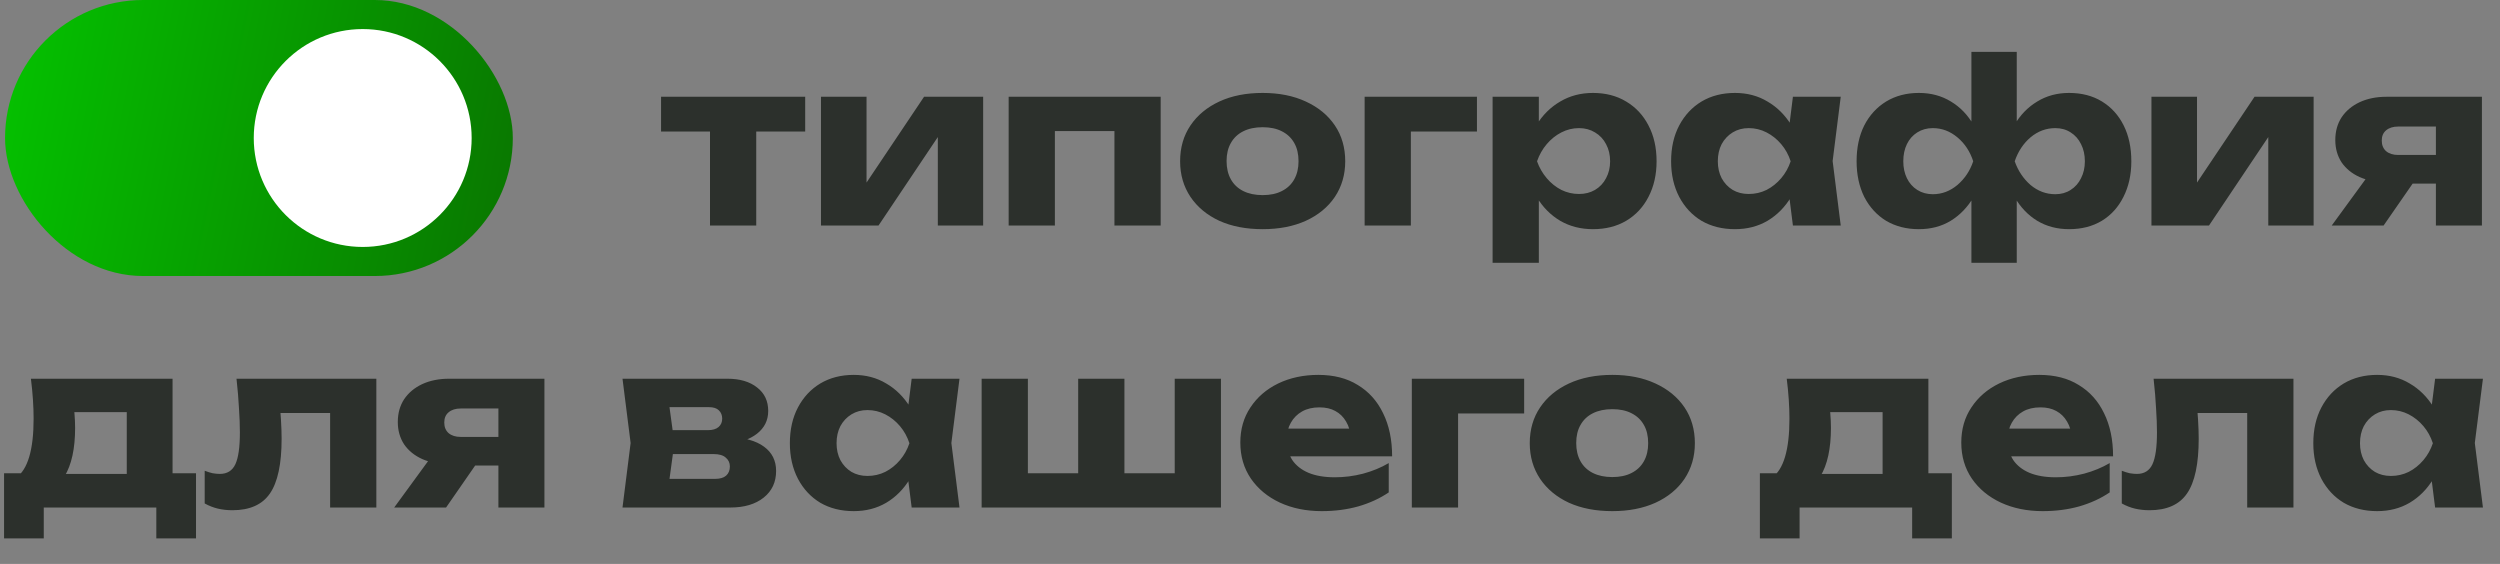 <svg width="133" height="30" viewBox="0 0 133 30" fill="none" xmlns="http://www.w3.org/2000/svg">
<rect x="0" y="0" width="133" height="30" fill="#808080" stroke="none"/>
<rect x="0.269" width="27.013" height="14.684" rx="7.342" fill="url(#paint0_linear_571_1860)"/>
<circle cx="19.296" cy="7.342" r="5.796" fill="white"/>
<path d="M37.772 5.988H40.232V12H37.772V5.988ZM35.168 5.148H42.836V6.996H35.168V5.148ZM43.676 12V5.148H46.1V10.668L45.572 10.5L49.16 5.148H52.304V12H49.892V6.324L50.42 6.504L46.736 12H43.676ZM61.748 5.148V12H59.288V5.856L60.416 6.972H54.992L56.12 5.856V12H53.66V5.148H61.748ZM67.174 12.192C66.294 12.192 65.526 12.044 64.87 11.748C64.214 11.444 63.702 11.02 63.334 10.476C62.966 9.924 62.782 9.292 62.782 8.58C62.782 7.852 62.966 7.216 63.334 6.672C63.702 6.128 64.214 5.704 64.87 5.4C65.526 5.096 66.294 4.944 67.174 4.944C68.046 4.944 68.81 5.096 69.466 5.4C70.13 5.704 70.646 6.128 71.014 6.672C71.382 7.216 71.566 7.852 71.566 8.58C71.566 9.292 71.382 9.924 71.014 10.476C70.646 11.02 70.13 11.444 69.466 11.748C68.81 12.044 68.046 12.192 67.174 12.192ZM67.174 10.38C67.574 10.38 67.914 10.308 68.194 10.164C68.482 10.02 68.702 9.812 68.854 9.54C69.006 9.268 69.082 8.948 69.082 8.58C69.082 8.196 69.006 7.872 68.854 7.608C68.702 7.336 68.482 7.128 68.194 6.984C67.914 6.84 67.574 6.768 67.174 6.768C66.774 6.768 66.43 6.84 66.142 6.984C65.854 7.128 65.634 7.336 65.482 7.608C65.33 7.872 65.254 8.192 65.254 8.568C65.254 8.944 65.33 9.268 65.482 9.54C65.634 9.812 65.854 10.02 66.142 10.164C66.43 10.308 66.774 10.38 67.174 10.38ZM78.574 5.148V6.996H73.93L75.058 5.868V12H72.598V5.148H78.574ZM79.406 5.148H81.866V7.116L81.758 7.404V9.324L81.866 9.888V13.98H79.406V5.148ZM81.086 8.58C81.19 7.836 81.406 7.196 81.734 6.66C82.07 6.116 82.494 5.696 83.006 5.4C83.518 5.096 84.098 4.944 84.746 4.944C85.418 4.944 86.006 5.096 86.51 5.4C87.022 5.704 87.418 6.128 87.698 6.672C87.986 7.216 88.13 7.852 88.13 8.58C88.13 9.292 87.986 9.924 87.698 10.476C87.418 11.02 87.022 11.444 86.51 11.748C86.006 12.044 85.418 12.192 84.746 12.192C84.098 12.192 83.518 12.044 83.006 11.748C82.494 11.444 82.074 11.02 81.746 10.476C81.418 9.932 81.198 9.3 81.086 8.58ZM85.658 8.58C85.658 8.236 85.586 7.932 85.442 7.668C85.306 7.404 85.11 7.196 84.854 7.044C84.606 6.892 84.322 6.816 84.002 6.816C83.674 6.816 83.362 6.892 83.066 7.044C82.77 7.196 82.51 7.404 82.286 7.668C82.062 7.932 81.89 8.236 81.77 8.58C81.89 8.916 82.062 9.216 82.286 9.48C82.51 9.744 82.77 9.952 83.066 10.104C83.362 10.248 83.674 10.32 84.002 10.32C84.322 10.32 84.606 10.248 84.854 10.104C85.11 9.952 85.306 9.744 85.442 9.48C85.586 9.216 85.658 8.916 85.658 8.58ZM95.383 12L95.072 9.528L95.395 8.58L95.072 7.632L95.383 5.148H97.927L97.496 8.568L97.927 12H95.383ZM95.96 8.58C95.847 9.3 95.624 9.932 95.287 10.476C94.96 11.02 94.54 11.444 94.028 11.748C93.523 12.044 92.948 12.192 92.299 12.192C91.627 12.192 91.035 12.044 90.523 11.748C90.019 11.444 89.624 11.02 89.335 10.476C89.047 9.924 88.903 9.292 88.903 8.58C88.903 7.852 89.047 7.216 89.335 6.672C89.624 6.128 90.019 5.704 90.523 5.4C91.035 5.096 91.627 4.944 92.299 4.944C92.948 4.944 93.523 5.096 94.028 5.4C94.54 5.696 94.963 6.116 95.299 6.66C95.635 7.196 95.856 7.836 95.96 8.58ZM91.388 8.58C91.388 8.916 91.456 9.216 91.591 9.48C91.736 9.744 91.931 9.952 92.18 10.104C92.427 10.248 92.712 10.32 93.031 10.32C93.368 10.32 93.683 10.248 93.98 10.104C94.275 9.952 94.535 9.744 94.76 9.48C94.984 9.216 95.151 8.916 95.263 8.58C95.151 8.236 94.984 7.932 94.76 7.668C94.535 7.404 94.275 7.196 93.98 7.044C93.683 6.892 93.368 6.816 93.031 6.816C92.712 6.816 92.427 6.892 92.18 7.044C91.931 7.196 91.736 7.404 91.591 7.668C91.456 7.932 91.388 8.236 91.388 8.58ZM104.879 13.98V10.32L105.047 9.936V7.14L104.879 6.756V2.76H107.291V6.768L107.111 7.14V9.936L107.291 10.32V13.98H104.879ZM106.535 8.58C106.639 7.836 106.847 7.196 107.159 6.66C107.479 6.116 107.887 5.696 108.383 5.4C108.879 5.096 109.443 4.944 110.075 4.944C110.747 4.944 111.331 5.096 111.827 5.4C112.323 5.704 112.707 6.128 112.979 6.672C113.251 7.216 113.387 7.852 113.387 8.58C113.387 9.292 113.247 9.924 112.967 10.476C112.695 11.02 112.311 11.444 111.815 11.748C111.319 12.044 110.739 12.192 110.075 12.192C109.443 12.192 108.879 12.044 108.383 11.748C107.887 11.444 107.483 11.02 107.171 10.476C106.859 9.932 106.647 9.3 106.535 8.58ZM110.915 8.58C110.915 8.236 110.847 7.932 110.711 7.668C110.583 7.404 110.399 7.196 110.159 7.044C109.927 6.892 109.655 6.816 109.343 6.816C108.855 6.816 108.415 6.98 108.023 7.308C107.639 7.636 107.359 8.06 107.183 8.58C107.359 9.084 107.639 9.504 108.023 9.84C108.415 10.168 108.855 10.332 109.343 10.332C109.655 10.332 109.927 10.256 110.159 10.104C110.399 9.952 110.583 9.744 110.711 9.48C110.847 9.216 110.915 8.916 110.915 8.58ZM105.635 8.58C105.531 9.3 105.319 9.932 104.999 10.476C104.679 11.02 104.271 11.444 103.775 11.748C103.287 12.044 102.723 12.192 102.083 12.192C101.427 12.192 100.847 12.044 100.343 11.748C99.847 11.444 99.459 11.02 99.179 10.476C98.907 9.924 98.771 9.292 98.771 8.58C98.771 7.852 98.907 7.216 99.179 6.672C99.459 6.128 99.847 5.704 100.343 5.4C100.847 5.096 101.427 4.944 102.083 4.944C102.723 4.944 103.291 5.096 103.787 5.4C104.283 5.696 104.687 6.116 104.999 6.66C105.319 7.196 105.531 7.836 105.635 8.58ZM101.255 8.58C101.255 8.916 101.319 9.216 101.447 9.48C101.575 9.744 101.759 9.952 101.999 10.104C102.239 10.256 102.515 10.332 102.827 10.332C103.307 10.332 103.743 10.168 104.135 9.84C104.527 9.504 104.807 9.084 104.975 8.58C104.807 8.06 104.527 7.636 104.135 7.308C103.743 6.98 103.307 6.816 102.827 6.816C102.515 6.816 102.239 6.892 101.999 7.044C101.759 7.196 101.575 7.404 101.447 7.668C101.319 7.932 101.255 8.236 101.255 8.58ZM114.457 12V5.148H116.881V10.668L116.353 10.5L119.941 5.148H123.085V12H120.673V6.324L121.201 6.504L117.517 12H114.457ZM130.262 8.244V9.768H126.986L126.962 9.696C126.426 9.696 125.95 9.604 125.534 9.42C125.126 9.236 124.806 8.976 124.574 8.64C124.35 8.296 124.238 7.9 124.238 7.452C124.238 6.988 124.35 6.584 124.574 6.24C124.806 5.896 125.126 5.628 125.534 5.436C125.95 5.244 126.426 5.148 126.962 5.148H132.038V12H129.59V5.748L130.262 6.732H127.586C127.314 6.732 127.098 6.8 126.938 6.936C126.786 7.064 126.71 7.244 126.71 7.476C126.71 7.716 126.786 7.904 126.938 8.04C127.098 8.176 127.314 8.244 127.586 8.244H130.262ZM129.026 8.796L126.806 12H124.046L126.386 8.796H129.026Z" fill="#2C302C"/>
<path d="M10.428 25.176V28.644H8.316V27H2.328V28.644H0.216V25.176H2.28L2.736 25.212H7.704L8.124 25.176H10.428ZM1.644 20.148H9.18V26.532H6.744V20.808L7.86 21.924H2.844L3.756 21.036C3.868 21.364 3.936 21.676 3.96 21.972C3.984 22.26 3.996 22.524 3.996 22.764C3.996 23.868 3.808 24.728 3.432 25.344C3.056 25.952 2.528 26.256 1.848 26.256L0.852 25.416C1.476 24.984 1.788 23.936 1.788 22.272C1.788 21.952 1.776 21.612 1.752 21.252C1.728 20.892 1.692 20.524 1.644 20.148ZM12.582 20.148H20.022V27H17.562V20.844L18.69 21.972H13.806L14.838 21.024C14.886 21.496 14.922 21.924 14.946 22.308C14.97 22.692 14.982 23.036 14.982 23.34C14.982 24.684 14.774 25.656 14.358 26.256C13.95 26.848 13.286 27.144 12.366 27.144C12.094 27.144 11.838 27.116 11.598 27.06C11.358 27.004 11.122 26.912 10.89 26.784V25.044C11.034 25.1 11.174 25.144 11.31 25.176C11.454 25.2 11.582 25.212 11.694 25.212C12.086 25.212 12.362 25.04 12.522 24.696C12.682 24.352 12.762 23.788 12.762 23.004C12.762 22.628 12.746 22.204 12.714 21.732C12.69 21.252 12.646 20.724 12.582 20.148ZM27.187 23.244V24.768H23.911L23.887 24.696C23.351 24.696 22.875 24.604 22.459 24.42C22.051 24.236 21.731 23.976 21.499 23.64C21.275 23.296 21.163 22.9 21.163 22.452C21.163 21.988 21.275 21.584 21.499 21.24C21.731 20.896 22.051 20.628 22.459 20.436C22.875 20.244 23.351 20.148 23.887 20.148H28.963V27H26.515V20.748L27.187 21.732H24.511C24.239 21.732 24.023 21.8 23.863 21.936C23.711 22.064 23.635 22.244 23.635 22.476C23.635 22.716 23.711 22.904 23.863 23.04C24.023 23.176 24.239 23.244 24.511 23.244H27.187ZM25.951 23.796L23.731 27H20.971L23.311 23.796H25.951ZM33.117 27L33.549 23.568L33.117 20.148H38.697C39.361 20.148 39.889 20.304 40.281 20.616C40.673 20.92 40.869 21.336 40.869 21.864C40.869 22.36 40.669 22.764 40.269 23.076C39.877 23.38 39.333 23.568 38.637 23.64L38.793 23.244C39.601 23.276 40.217 23.448 40.641 23.76C41.073 24.072 41.289 24.504 41.289 25.056C41.289 25.648 41.069 26.12 40.629 26.472C40.189 26.824 39.597 27 38.853 27H33.117ZM35.481 26.484L34.533 25.476H38.037C38.301 25.476 38.497 25.42 38.625 25.308C38.761 25.188 38.829 25.024 38.829 24.816C38.829 24.624 38.757 24.468 38.613 24.348C38.477 24.22 38.257 24.156 37.953 24.156H35.013V22.884H37.665C37.913 22.884 38.101 22.828 38.229 22.716C38.357 22.604 38.421 22.456 38.421 22.272C38.421 22.088 38.361 21.94 38.241 21.828C38.129 21.716 37.953 21.66 37.713 21.66H34.545L35.481 20.664L35.877 23.568L35.481 26.484ZM48.501 27L48.189 24.528L48.513 23.58L48.189 22.632L48.501 20.148H51.045L50.613 23.568L51.045 27H48.501ZM49.077 23.58C48.965 24.3 48.741 24.932 48.405 25.476C48.077 26.02 47.657 26.444 47.145 26.748C46.641 27.044 46.065 27.192 45.417 27.192C44.745 27.192 44.153 27.044 43.641 26.748C43.137 26.444 42.741 26.02 42.453 25.476C42.165 24.924 42.021 24.292 42.021 23.58C42.021 22.852 42.165 22.216 42.453 21.672C42.741 21.128 43.137 20.704 43.641 20.4C44.153 20.096 44.745 19.944 45.417 19.944C46.065 19.944 46.641 20.096 47.145 20.4C47.657 20.696 48.081 21.116 48.417 21.66C48.753 22.196 48.973 22.836 49.077 23.58ZM44.505 23.58C44.505 23.916 44.573 24.216 44.709 24.48C44.853 24.744 45.049 24.952 45.297 25.104C45.545 25.248 45.829 25.32 46.149 25.32C46.485 25.32 46.801 25.248 47.097 25.104C47.393 24.952 47.653 24.744 47.877 24.48C48.101 24.216 48.269 23.916 48.381 23.58C48.269 23.236 48.101 22.932 47.877 22.668C47.653 22.404 47.393 22.196 47.097 22.044C46.801 21.892 46.485 21.816 46.149 21.816C45.829 21.816 45.545 21.892 45.297 22.044C45.049 22.196 44.853 22.404 44.709 22.668C44.573 22.932 44.505 23.236 44.505 23.58ZM52.223 27V20.148H54.683V25.908L53.939 25.176H58.019L57.359 25.908V20.148H59.819V25.908L59.111 25.176H63.239L62.495 25.908V20.148H64.955V27H52.223ZM70.317 27.192C69.485 27.192 68.741 27.04 68.085 26.736C67.437 26.432 66.925 26.008 66.549 25.464C66.173 24.912 65.985 24.272 65.985 23.544C65.985 22.832 66.165 22.208 66.525 21.672C66.885 21.128 67.377 20.704 68.001 20.4C68.633 20.096 69.345 19.944 70.137 19.944C70.961 19.944 71.661 20.124 72.237 20.484C72.821 20.836 73.269 21.336 73.581 21.984C73.901 22.632 74.061 23.396 74.061 24.276H67.965V22.8H72.681L71.877 23.316C71.845 22.964 71.757 22.668 71.613 22.428C71.469 22.18 71.277 21.992 71.037 21.864C70.805 21.736 70.525 21.672 70.197 21.672C69.837 21.672 69.529 21.744 69.273 21.888C69.017 22.032 68.817 22.232 68.673 22.488C68.529 22.736 68.457 23.028 68.457 23.364C68.457 23.796 68.553 24.164 68.745 24.468C68.945 24.764 69.233 24.992 69.609 25.152C69.993 25.312 70.461 25.392 71.013 25.392C71.517 25.392 72.017 25.328 72.513 25.2C73.017 25.064 73.473 24.876 73.881 24.636V26.196C73.409 26.516 72.869 26.764 72.261 26.94C71.661 27.108 71.013 27.192 70.317 27.192ZM81.085 20.148V21.996H76.442L77.57 20.868V27H75.109V20.148H81.085ZM85.775 27.192C84.895 27.192 84.127 27.044 83.471 26.748C82.815 26.444 82.303 26.02 81.935 25.476C81.567 24.924 81.383 24.292 81.383 23.58C81.383 22.852 81.567 22.216 81.935 21.672C82.303 21.128 82.815 20.704 83.471 20.4C84.127 20.096 84.895 19.944 85.775 19.944C86.647 19.944 87.411 20.096 88.067 20.4C88.731 20.704 89.247 21.128 89.615 21.672C89.983 22.216 90.167 22.852 90.167 23.58C90.167 24.292 89.983 24.924 89.615 25.476C89.247 26.02 88.731 26.444 88.067 26.748C87.411 27.044 86.647 27.192 85.775 27.192ZM85.775 25.38C86.175 25.38 86.515 25.308 86.795 25.164C87.083 25.02 87.303 24.812 87.455 24.54C87.607 24.268 87.683 23.948 87.683 23.58C87.683 23.196 87.607 22.872 87.455 22.608C87.303 22.336 87.083 22.128 86.795 21.984C86.515 21.84 86.175 21.768 85.775 21.768C85.375 21.768 85.031 21.84 84.743 21.984C84.455 22.128 84.235 22.336 84.083 22.608C83.931 22.872 83.855 23.192 83.855 23.568C83.855 23.944 83.931 24.268 84.083 24.54C84.235 24.812 84.455 25.02 84.743 25.164C85.031 25.308 85.375 25.38 85.775 25.38ZM103.838 25.176V28.644H101.726V27H95.738V28.644H93.626V25.176H95.69L96.146 25.212H101.114L101.534 25.176H103.838ZM95.054 20.148H102.59V26.532H100.154V20.808L101.27 21.924H96.254L97.166 21.036C97.278 21.364 97.346 21.676 97.37 21.972C97.394 22.26 97.406 22.524 97.406 22.764C97.406 23.868 97.218 24.728 96.842 25.344C96.466 25.952 95.938 26.256 95.258 26.256L94.262 25.416C94.886 24.984 95.198 23.936 95.198 22.272C95.198 21.952 95.186 21.612 95.162 21.252C95.138 20.892 95.102 20.524 95.054 20.148ZM108.672 27.192C107.84 27.192 107.096 27.04 106.44 26.736C105.792 26.432 105.28 26.008 104.904 25.464C104.528 24.912 104.34 24.272 104.34 23.544C104.34 22.832 104.52 22.208 104.88 21.672C105.24 21.128 105.732 20.704 106.356 20.4C106.988 20.096 107.7 19.944 108.492 19.944C109.316 19.944 110.016 20.124 110.592 20.484C111.176 20.836 111.624 21.336 111.936 21.984C112.256 22.632 112.416 23.396 112.416 24.276H106.32V22.8H111.036L110.232 23.316C110.2 22.964 110.112 22.668 109.968 22.428C109.824 22.18 109.632 21.992 109.392 21.864C109.16 21.736 108.88 21.672 108.552 21.672C108.192 21.672 107.884 21.744 107.628 21.888C107.372 22.032 107.172 22.232 107.028 22.488C106.884 22.736 106.812 23.028 106.812 23.364C106.812 23.796 106.908 24.164 107.1 24.468C107.3 24.764 107.588 24.992 107.964 25.152C108.348 25.312 108.816 25.392 109.368 25.392C109.872 25.392 110.372 25.328 110.868 25.2C111.372 25.064 111.828 24.876 112.236 24.636V26.196C111.764 26.516 111.224 26.764 110.616 26.94C110.016 27.108 109.368 27.192 108.672 27.192ZM114.571 20.148H122.011V27H119.551V20.844L120.679 21.972H115.795L116.827 21.024C116.875 21.496 116.911 21.924 116.935 22.308C116.959 22.692 116.971 23.036 116.971 23.34C116.971 24.684 116.763 25.656 116.347 26.256C115.939 26.848 115.275 27.144 114.355 27.144C114.083 27.144 113.827 27.116 113.587 27.06C113.347 27.004 113.111 26.912 112.879 26.784V25.044C113.023 25.1 113.163 25.144 113.299 25.176C113.443 25.2 113.571 25.212 113.683 25.212C114.075 25.212 114.351 25.04 114.511 24.696C114.671 24.352 114.751 23.788 114.751 23.004C114.751 22.628 114.735 22.204 114.703 21.732C114.679 21.252 114.635 20.724 114.571 20.148ZM129.548 27L129.236 24.528L129.56 23.58L129.236 22.632L129.548 20.148H132.092L131.66 23.568L132.092 27H129.548ZM130.124 23.58C130.012 24.3 129.788 24.932 129.452 25.476C129.124 26.02 128.704 26.444 128.192 26.748C127.688 27.044 127.112 27.192 126.464 27.192C125.792 27.192 125.2 27.044 124.688 26.748C124.184 26.444 123.788 26.02 123.5 25.476C123.212 24.924 123.068 24.292 123.068 23.58C123.068 22.852 123.212 22.216 123.5 21.672C123.788 21.128 124.184 20.704 124.688 20.4C125.2 20.096 125.792 19.944 126.464 19.944C127.112 19.944 127.688 20.096 128.192 20.4C128.704 20.696 129.128 21.116 129.464 21.66C129.8 22.196 130.02 22.836 130.124 23.58ZM125.552 23.58C125.552 23.916 125.62 24.216 125.756 24.48C125.9 24.744 126.096 24.952 126.344 25.104C126.592 25.248 126.876 25.32 127.196 25.32C127.532 25.32 127.848 25.248 128.144 25.104C128.44 24.952 128.7 24.744 128.924 24.48C129.148 24.216 129.316 23.916 129.428 23.58C129.316 23.236 129.148 22.932 128.924 22.668C128.7 22.404 128.44 22.196 128.144 22.044C127.848 21.892 127.532 21.816 127.196 21.816C126.876 21.816 126.592 21.892 126.344 22.044C126.096 22.196 125.9 22.404 125.756 22.668C125.62 22.932 125.552 23.236 125.552 23.58Z" fill="#2C302C"/>
<defs>
<linearGradient id="paint0_linear_571_1860" x1="-3.811" y1="-1.56958e-07" x2="42.273" y2="9.433" gradientUnits="userSpaceOnUse">
<stop stop-color="#04CD00"/>
<stop offset="1" stop-color="#0B5200"/>
</linearGradient>
</defs>
</svg>
